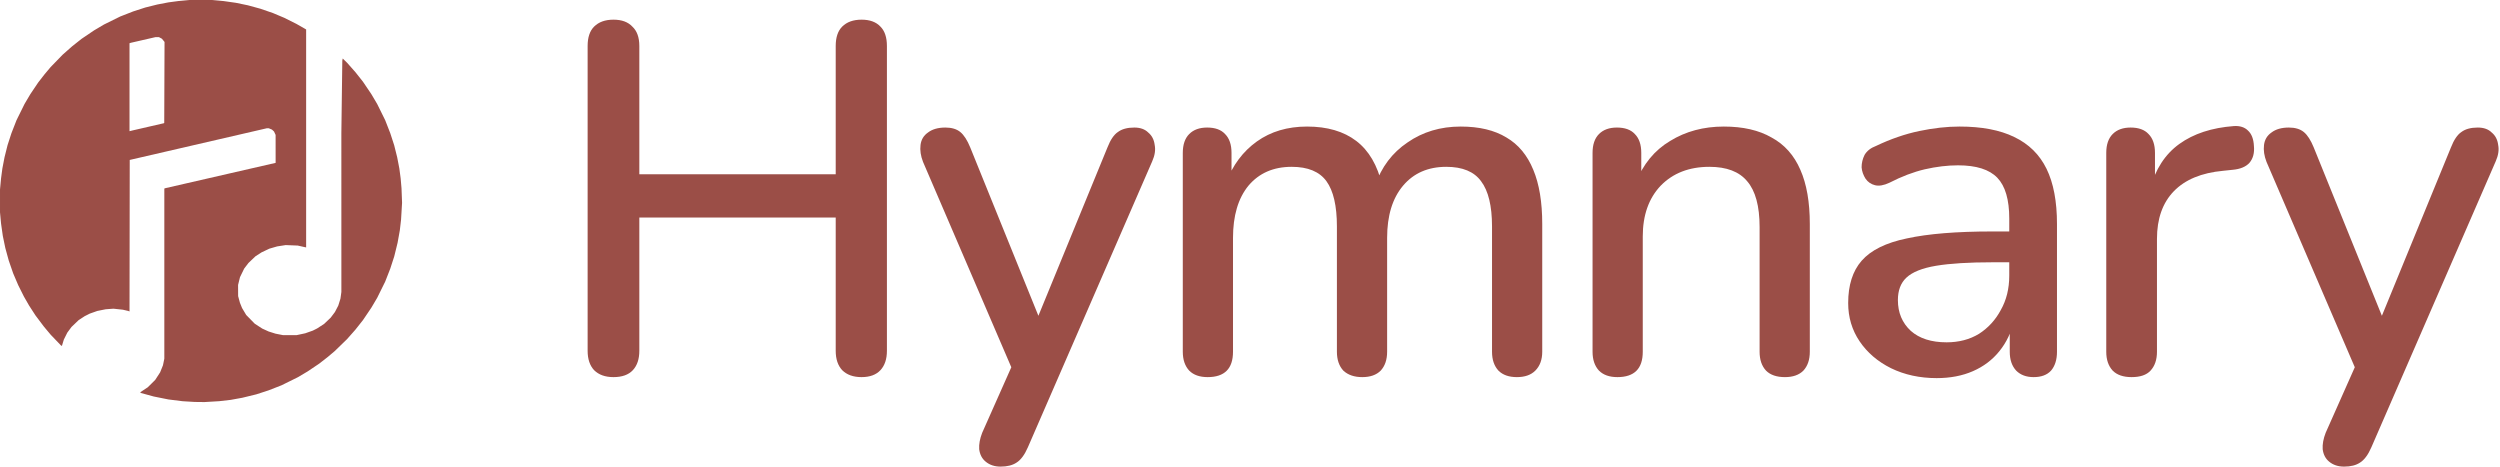 <svg width="584" height="109" viewBox="0 0 584 109" fill="none" xmlns="http://www.w3.org/2000/svg">
<path d="M143.309 88.095C141.373 88.095 139.864 87.553 138.78 86.469C137.773 85.386 137.27 83.876 137.27 81.94V10.749C137.27 8.736 137.773 7.226 138.78 6.22C139.864 5.136 141.373 4.594 143.309 4.594C145.245 4.594 146.716 5.136 147.722 6.22C148.806 7.226 149.348 8.736 149.348 10.749V40.712H195.222V10.749C195.222 8.736 195.725 7.226 196.732 6.22C197.816 5.136 199.325 4.594 201.261 4.594C203.197 4.594 204.668 5.136 205.674 6.22C206.681 7.226 207.184 8.736 207.184 10.749V81.94C207.184 83.876 206.681 85.386 205.674 86.469C204.668 87.553 203.197 88.095 201.261 88.095C199.325 88.095 197.816 87.553 196.732 86.469C195.725 85.386 195.222 83.876 195.222 81.94V50.816H149.348V81.94C149.348 83.876 148.845 85.386 147.838 86.469C146.832 87.553 145.322 88.095 143.309 88.095Z" fill="#9B4E47"/>
<path d="M233.733 109C232.339 109 231.178 108.613 230.249 107.839C229.397 107.142 228.894 106.174 228.739 104.935C228.661 103.774 228.894 102.496 229.436 101.103L237.333 83.334V88.328L215.616 37.809C215.074 36.415 214.88 35.099 215.035 33.86C215.19 32.621 215.77 31.653 216.777 30.956C217.783 30.182 219.138 29.795 220.842 29.795C222.313 29.795 223.474 30.144 224.326 30.84C225.177 31.537 225.952 32.737 226.648 34.441L244.185 77.759H240.933L258.702 34.441C259.399 32.66 260.212 31.46 261.141 30.84C262.07 30.144 263.347 29.795 264.973 29.795C266.367 29.795 267.451 30.182 268.225 30.956C269.077 31.653 269.58 32.621 269.735 33.86C269.967 35.021 269.774 36.299 269.154 37.692L240.12 104.471C239.346 106.251 238.456 107.451 237.449 108.071C236.52 108.69 235.281 109 233.733 109Z" fill="#9B4E47"/>
<path d="M282.107 88.095C280.249 88.095 278.816 87.592 277.81 86.586C276.803 85.502 276.3 84.031 276.3 82.172V35.718C276.3 33.782 276.803 32.311 277.81 31.305C278.816 30.298 280.21 29.795 281.991 29.795C283.849 29.795 285.243 30.298 286.172 31.305C287.178 32.311 287.682 33.782 287.682 35.718V45.241L286.404 42.686C287.953 38.583 290.353 35.37 293.604 33.047C296.856 30.724 300.766 29.563 305.334 29.563C310.057 29.563 313.89 30.686 316.832 32.931C319.774 35.176 321.787 38.621 322.871 43.267H321.245C322.716 39.009 325.232 35.679 328.794 33.279C332.355 30.802 336.497 29.563 341.22 29.563C345.556 29.563 349.117 30.415 351.905 32.118C354.692 33.744 356.782 36.26 358.176 39.667C359.57 42.996 360.267 47.215 360.267 52.325V82.172C360.267 84.031 359.725 85.502 358.641 86.586C357.634 87.592 356.202 88.095 354.344 88.095C352.485 88.095 351.053 87.592 350.047 86.586C349.04 85.502 348.537 84.031 348.537 82.172V52.906C348.537 48.106 347.685 44.583 345.982 42.338C344.356 40.093 341.646 38.97 337.852 38.97C333.594 38.97 330.226 40.441 327.748 43.383C325.271 46.325 324.032 50.39 324.032 55.577V82.172C324.032 84.031 323.529 85.502 322.522 86.586C321.516 87.592 320.083 88.095 318.225 88.095C316.367 88.095 314.896 87.592 313.812 86.586C312.806 85.502 312.302 84.031 312.302 82.172V52.906C312.302 48.106 311.489 44.583 309.863 42.338C308.238 40.093 305.528 38.97 301.734 38.97C297.476 38.97 294.108 40.441 291.63 43.383C289.23 46.325 288.03 50.39 288.03 55.577V82.172C288.03 86.121 286.056 88.095 282.107 88.095Z" fill="#9B4E47"/>
<path d="M377.828 88.095C375.969 88.095 374.537 87.592 373.53 86.586C372.524 85.502 372.021 84.031 372.021 82.172V35.718C372.021 33.782 372.524 32.311 373.53 31.305C374.537 30.298 375.931 29.795 377.711 29.795C379.57 29.795 380.963 30.298 381.892 31.305C382.899 32.311 383.402 33.782 383.402 35.718V44.777L382.125 42.686C383.828 38.35 386.499 35.099 390.138 32.931C393.777 30.686 397.958 29.563 402.681 29.563C407.171 29.563 410.888 30.415 413.83 32.118C416.849 33.744 419.094 36.26 420.566 39.667C422.037 42.996 422.772 47.215 422.772 52.325V82.172C422.772 84.031 422.269 85.502 421.262 86.586C420.256 87.592 418.824 88.095 416.965 88.095C415.03 88.095 413.559 87.592 412.552 86.586C411.546 85.502 411.042 84.031 411.042 82.172V53.022C411.042 48.145 410.075 44.583 408.139 42.338C406.281 40.093 403.339 38.97 399.313 38.97C394.59 38.97 390.796 40.441 387.931 43.383C385.144 46.325 383.75 50.274 383.75 55.229V82.172C383.75 86.121 381.776 88.095 377.828 88.095Z" fill="#9B4E47"/>
<path d="M452.407 88.328C448.458 88.328 444.897 87.553 441.722 86.005C438.625 84.457 436.186 82.366 434.406 79.734C432.625 77.101 431.735 74.12 431.735 70.791C431.735 66.61 432.78 63.32 434.87 60.92C437.038 58.442 440.561 56.7 445.439 55.694C450.394 54.609 457.052 54.068 465.414 54.068H470.872V61.268H465.53C459.956 61.268 455.542 61.539 452.291 62.081C449.039 62.623 446.716 63.552 445.322 64.868C444.006 66.107 443.348 67.849 443.348 70.094C443.348 73.037 444.355 75.437 446.368 77.295C448.381 79.076 451.168 79.966 454.73 79.966C457.594 79.966 460.11 79.308 462.278 77.992C464.446 76.598 466.15 74.74 467.388 72.417C468.705 70.094 469.363 67.423 469.363 64.404V51.048C469.363 46.635 468.434 43.461 466.575 41.525C464.717 39.589 461.659 38.621 457.401 38.621C454.923 38.621 452.329 38.931 449.62 39.551C446.987 40.17 444.239 41.215 441.374 42.686C440.058 43.306 438.935 43.499 438.006 43.267C437.077 43.035 436.341 42.531 435.799 41.757C435.257 40.906 434.948 40.015 434.87 39.086C434.87 38.08 435.103 37.112 435.567 36.183C436.109 35.254 436.999 34.557 438.238 34.092C441.645 32.466 445.013 31.305 448.342 30.608C451.671 29.911 454.807 29.563 457.749 29.563C462.936 29.563 467.195 30.376 470.524 32.002C473.931 33.628 476.447 36.105 478.073 39.434C479.699 42.764 480.512 47.061 480.512 52.325V82.172C480.512 84.031 480.047 85.502 479.118 86.586C478.189 87.592 476.834 88.095 475.053 88.095C473.35 88.095 471.995 87.592 470.989 86.586C469.982 85.502 469.479 84.031 469.479 82.172V74.624H470.524C469.905 77.488 468.743 79.966 467.04 82.056C465.414 84.069 463.362 85.618 460.885 86.702C458.407 87.786 455.581 88.328 452.407 88.328Z" fill="#9B4E47"/>
<path d="M497.945 88.095C496.009 88.095 494.538 87.592 493.532 86.586C492.525 85.502 492.022 84.031 492.022 82.172V35.718C492.022 33.782 492.525 32.311 493.532 31.305C494.538 30.298 495.932 29.795 497.712 29.795C499.571 29.795 500.964 30.298 501.893 31.305C502.9 32.311 503.403 33.782 503.403 35.718V44.196H502.242C503.481 39.551 505.765 36.028 509.094 33.628C512.423 31.227 516.681 29.834 521.869 29.447C523.262 29.369 524.346 29.718 525.121 30.492C525.972 31.266 526.437 32.466 526.514 34.092C526.669 35.718 526.321 37.034 525.469 38.041C524.617 38.97 523.301 39.512 521.52 39.667L519.314 39.899C514.281 40.364 510.449 41.951 507.816 44.661C505.184 47.37 503.868 51.087 503.868 55.81V82.172C503.868 84.031 503.364 85.502 502.358 86.586C501.429 87.592 499.958 88.095 497.945 88.095Z" fill="#9B4E47"/>
<path d="M547.572 109C546.178 109 545.017 108.613 544.088 107.839C543.236 107.142 542.733 106.174 542.578 104.935C542.501 103.774 542.733 102.496 543.275 101.103L551.172 83.334V88.328L529.455 37.809C528.913 36.415 528.719 35.099 528.874 33.86C529.029 32.621 529.61 31.653 530.616 30.956C531.623 30.182 532.978 29.795 534.681 29.795C536.152 29.795 537.313 30.144 538.165 30.84C539.017 31.537 539.791 32.737 540.488 34.441L558.024 77.759H554.772L572.541 34.441C573.238 32.66 574.051 31.46 574.98 30.84C575.909 30.144 577.187 29.795 578.813 29.795C580.206 29.795 581.29 30.182 582.064 30.956C582.916 31.653 583.419 32.621 583.574 33.86C583.806 35.021 583.613 36.299 582.994 37.692L553.96 104.471C553.185 106.251 552.295 107.451 551.288 108.071C550.359 108.69 549.12 109 547.572 109Z" fill="#9B4E47"/>
<g clip-path="url(#clip0_294_1870)">
<path d="M44.058 93.809L42.653 93.725L39.34 93.31L35.927 92.626L32.915 91.799L32.833 91.72L32.752 91.641L34.521 90.466L35.388 89.609L36.254 88.752L37.403 86.982L37.735 86.159L38.067 85.335L38.227 84.562L38.386 83.79V44.042L38.512 43.998L38.637 43.954L64.386 38.046L64.384 34.782L64.382 31.519L64.196 31.117L64.011 30.716L63.77 30.494L63.53 30.273L62.786 29.963H62.328L30.305 37.361L30.28 55.058L30.255 72.756L29.941 72.636L29.317 72.491L28.694 72.347L26.497 72.11L25.59 72.178L24.684 72.246L22.738 72.636L21.854 72.948L20.969 73.26L20.369 73.563L19.768 73.866L18.359 74.791L17.529 75.587L16.698 76.382L16.21 77.044L15.722 77.705L15.318 78.513L14.914 79.322L14.694 80.045L14.475 80.768H14.315L13.089 79.492L11.864 78.216L11.06 77.258L10.257 76.299L9.276 74.994L8.294 73.689L7.545 72.534L6.796 71.379L5.585 69.271L4.92 67.942L4.256 66.614L3.665 65.231L3.075 63.849L2.56 62.357L2.045 60.865L1.239 57.925L0.657 55.113L0.451 53.657L0.245 52.201L0.001 49.591V44.269L0.124 42.964L0.247 41.658L0.401 40.504L0.555 39.349L0.806 38.044L1.057 36.738L1.408 35.333L1.759 33.927L2.216 32.521L2.672 31.115L3.263 29.603L3.853 28.09L4.792 26.189L5.731 24.288L6.414 23.133L7.098 21.978L8.01 20.623L8.923 19.267L10.407 17.359L11.12 16.51L11.834 15.66L14.645 12.767L15.749 11.791L16.854 10.815L17.958 9.941L19.062 9.067L21.974 7.098L24.282 5.732L28.084 3.854L31.109 2.672L33.919 1.76L35.325 1.408L36.73 1.057L39.34 0.555L40.495 0.401L41.649 0.247L42.954 0.124L44.259 0.001H49.58L50.885 0.123L52.19 0.245L55.101 0.657L57.912 1.239L60.851 2.045L63.8 3.064L65.112 3.617L66.425 4.169L69.256 5.587L71.514 6.883V57.799L70.962 57.681L69.557 57.364L66.746 57.251L65.742 57.406L64.738 57.562L62.931 58.086L62.011 58.522L61.091 58.957L60.383 59.415L59.675 59.873L58.854 60.656L58.034 61.438L57.04 62.743L56.55 63.747L56.06 64.751L55.838 65.655L55.615 66.559L55.622 67.864L55.628 69.169L55.837 69.947L56.047 70.724L56.542 71.951L57.511 73.577L58.515 74.601L59.519 75.625L61.269 76.759L62.755 77.436L64.362 77.944L65.253 78.119L66.144 78.294H69.256L71.302 77.857L73.071 77.233L73.573 76.981L74.075 76.729L74.894 76.197L75.714 75.665L76.481 74.936L77.248 74.208L77.744 73.548L78.24 72.888L78.632 72.135L79.023 71.382L79.276 70.575L79.529 69.767L79.638 68.986L79.746 68.204L79.744 49.661L79.742 31.118L79.852 22.633L79.963 14.149L80.06 13.666L81.068 14.651L82.048 15.755L83.027 16.86L83.901 17.964L84.775 19.069L85.759 20.525L86.743 21.981L87.426 23.135L88.109 24.29L89.048 26.191L89.987 28.093L90.577 29.605L91.168 31.118L91.624 32.523L92.081 33.929L92.783 36.741L93.034 38.046L93.285 39.351L93.439 40.506L93.592 41.661L93.692 42.816L93.793 43.97L93.858 45.677L93.923 47.384L93.689 51.297L93.544 52.553L93.399 53.81L93.137 55.266L92.874 56.722L92.483 58.313L92.092 59.903L91.63 61.325L91.168 62.747L89.987 65.772L88.109 69.575L87.426 70.729L86.743 71.884L85.759 73.34L84.775 74.796L83.027 77.005L81.075 79.215L79.629 80.62L78.183 82.025L77.334 82.739L76.484 83.453L74.577 84.938L71.867 86.763L70.712 87.447L69.558 88.13L67.657 89.07L65.756 90.008L62.731 91.19L59.88 92.118L56.608 92.916L55.253 93.162L53.897 93.409L51.187 93.719L47.774 93.922L45.465 93.894L44.058 93.809ZM34.651 29.621L38.295 28.782L38.33 28.745L38.365 28.708L38.401 19.254L38.436 9.799L38.133 9.424L37.829 9.049L37.134 8.676H36.314L30.606 9.986L30.43 10.04L30.255 10.095V30.644L30.631 30.552L31.008 30.46L34.651 29.621Z" fill="#9B4E47"/>
</g>
<defs>
<clipPath id="clip0_294_1870">
<rect width="93.922" height="93.922" fill="white"/>
</clipPath>
</defs>
</svg>
